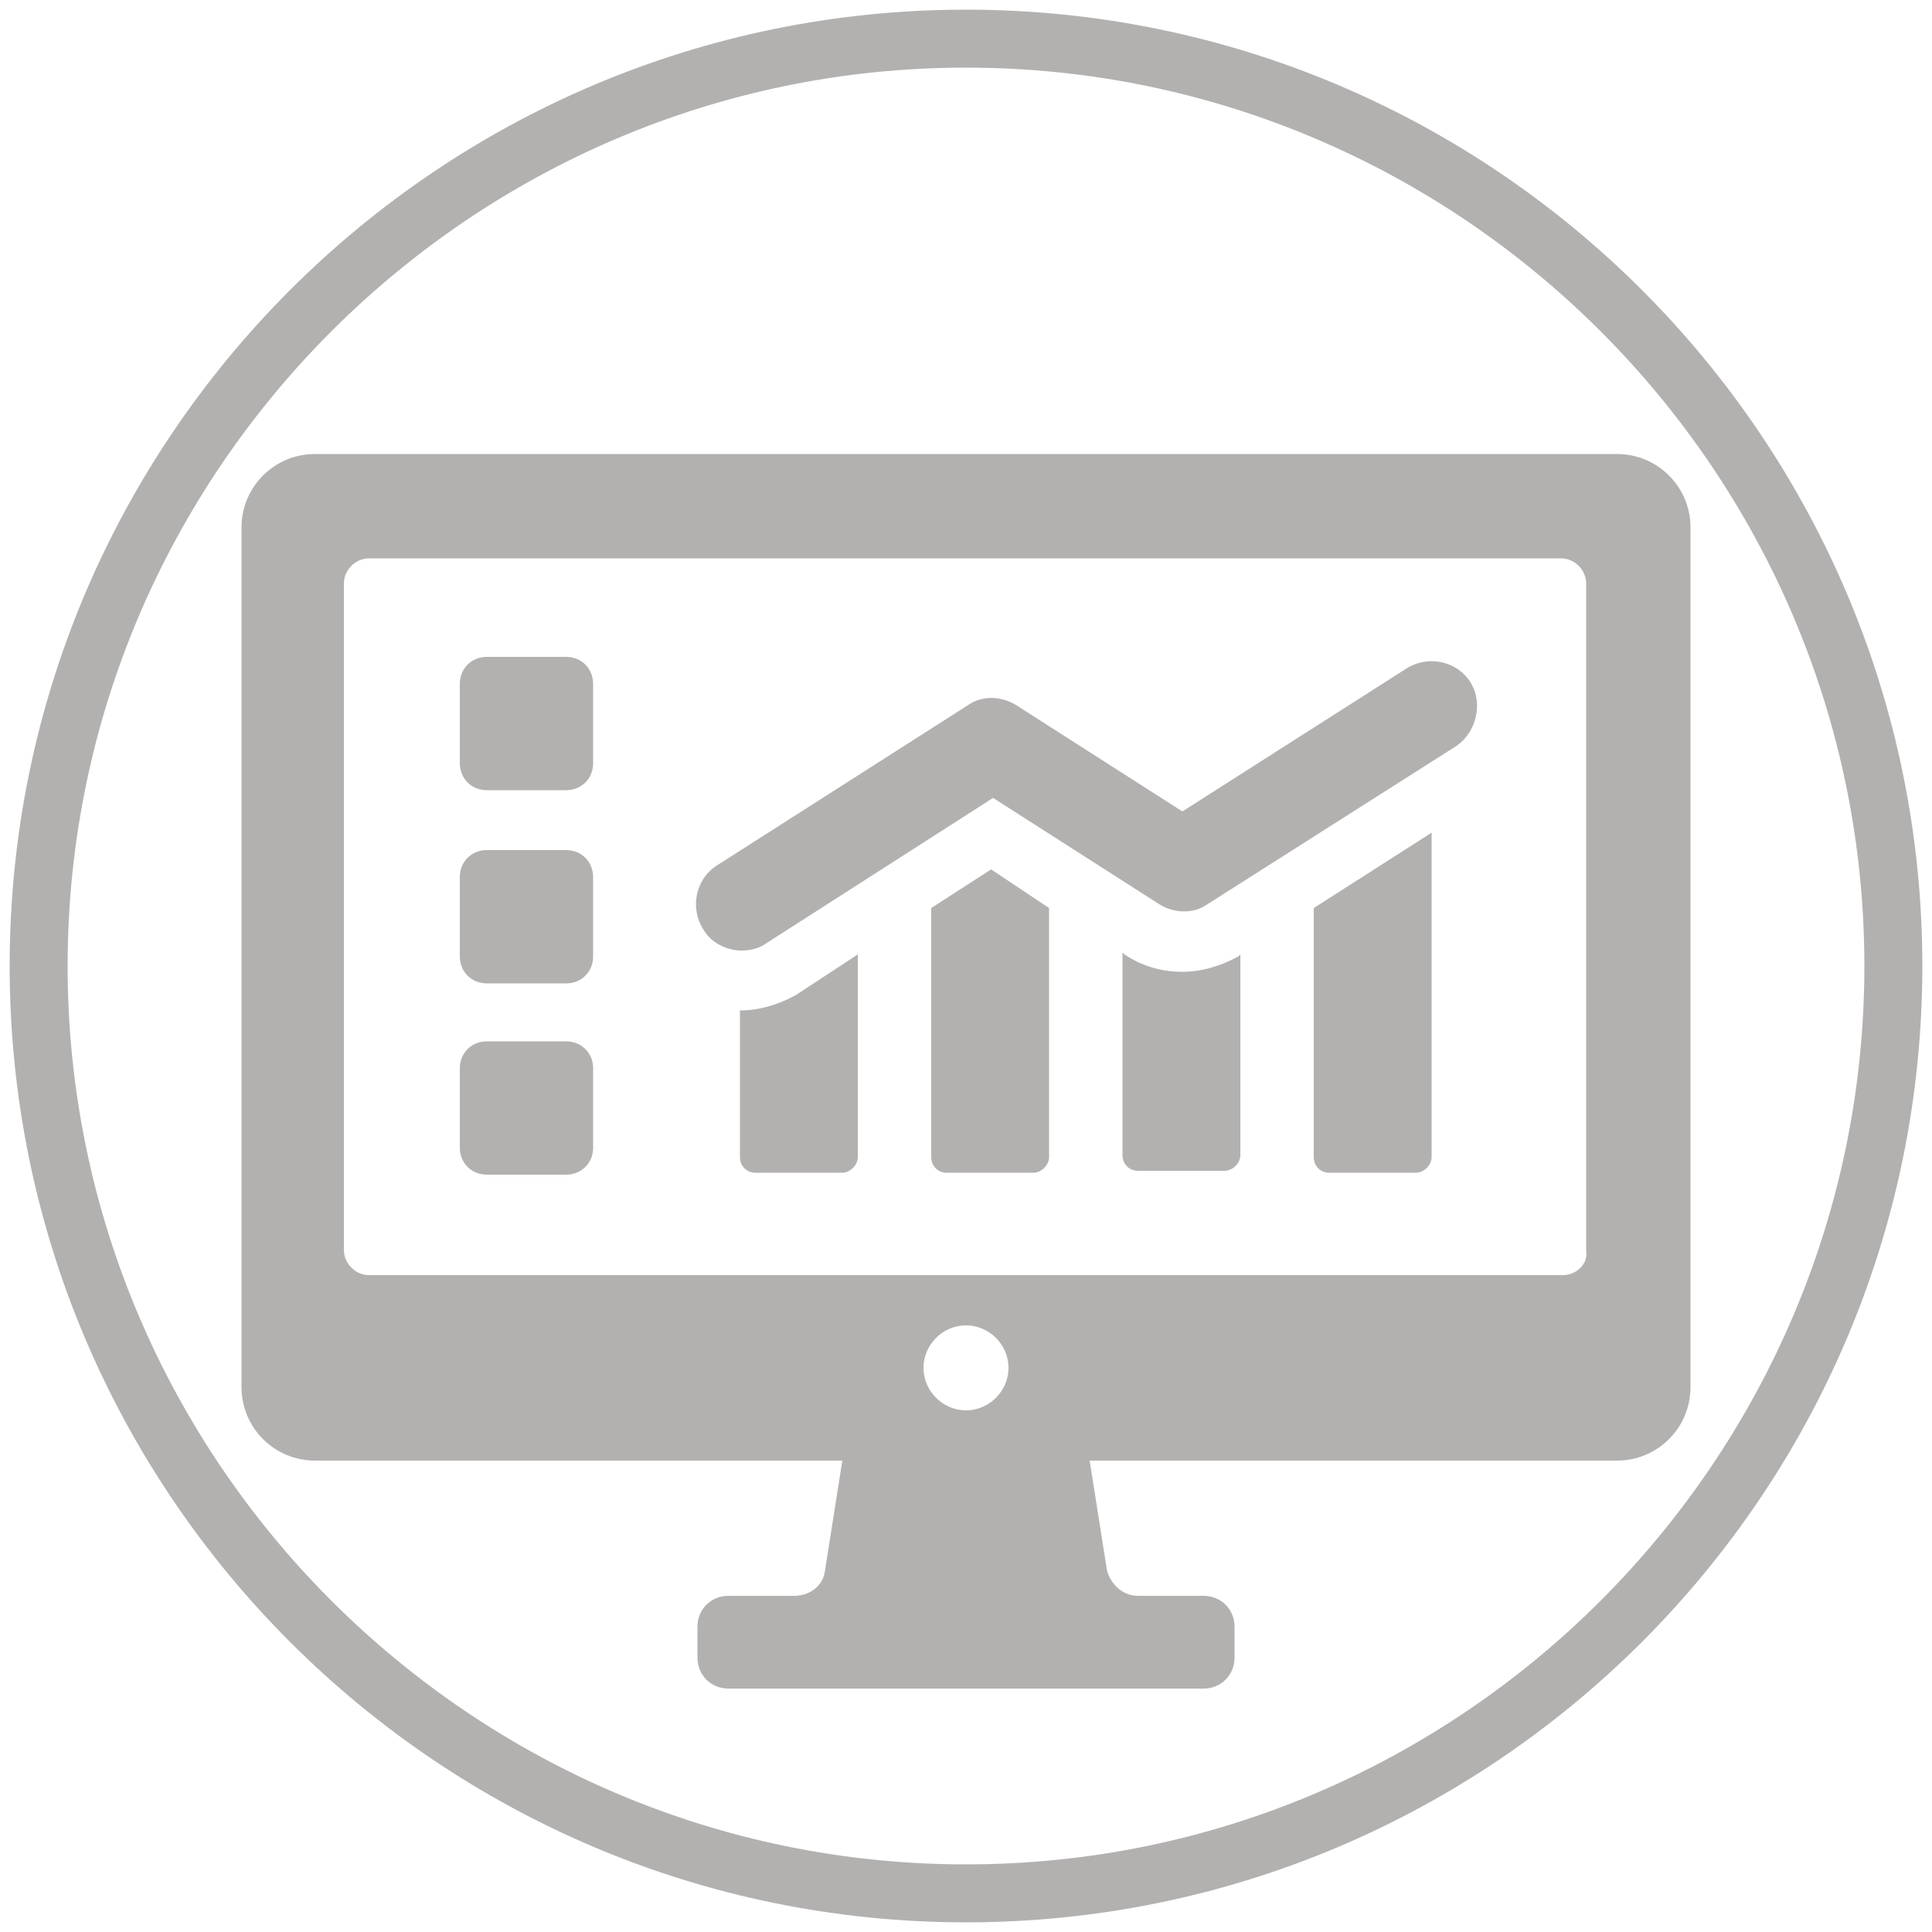 <?xml version="1.0" encoding="utf-8"?>
<!-- Generator: Adobe Illustrator 28.1.0, SVG Export Plug-In . SVG Version: 6.00 Build 0)  -->
<svg version="1.1" id="artwork" xmlns="http://www.w3.org/2000/svg" xmlns:xlink="http://www.w3.org/1999/xlink" x="0px" y="0px"
	 viewBox="0 0 100 100" style="enable-background:new 0 0 100 100;" xml:space="preserve">
<style type="text/css">
	.st0{fill:#B3B1B0;}
	.st1{display:none;fill:#FFFFFF;}
</style>
<g id="dashboard_x5F_unselected">
	<path class="st0" d="M50,99.5C22.7,99.5,0.5,77.3,0.5,50C0.5,22.7,22.7,0.5,50,0.5c27.3,0,49.5,22.2,49.5,49.5
		C99.5,77.3,77.3,99.5,50,99.5z M50,3.5C24.4,3.5,3.5,24.4,3.5,50c0,25.6,20.9,46.5,46.5,46.5c25.6,0,46.5-20.9,46.5-46.5
		C96.5,24.4,75.6,3.5,50,3.5z"/>
	<g>
		<rect x="16.1" y="27.1" class="st1" width="67.9" height="46.6"/>
		<path class="st0" d="M83.7,23.5H16.3c-2.1,0-3.8,1.7-3.8,3.8v44.5c0,2.1,1.7,3.8,3.8,3.8h27.3l-0.9,5.7c-0.1,0.8-0.8,1.3-1.6,1.3
			h-3.4c-0.9,0-1.6,0.7-1.6,1.6v1.6c0,0.9,0.7,1.6,1.6,1.6h24.6c0.9,0,1.6-0.7,1.6-1.6v-1.6c0-0.9-0.7-1.6-1.6-1.6h-3.4
			c-0.8,0-1.4-0.6-1.6-1.3l-0.9-5.7h27.3c2.1,0,3.8-1.7,3.8-3.8V27.3C87.5,25.2,85.8,23.5,83.7,23.5z M50,73c-1.2,0-2.2-1-2.2-2.2
			c0-1.2,1-2.2,2.2-2.2s2.2,1,2.2,2.2C52.2,72,51.2,73,50,73z M80.9,66H19.1c-0.7,0-1.3-0.6-1.3-1.3V30.2c0-0.7,0.6-1.3,1.3-1.3
			h61.7c0.7,0,1.3,0.6,1.3,1.3v34.6C82.2,65.4,81.6,66,80.9,66z"/>
		<g>
			<path class="st0" d="M38.3,52.3v7.6c0,0.4,0.3,0.8,0.8,0.8h4.5c0.4,0,0.8-0.4,0.8-0.8V49.4l-3.2,2.1C40.3,52,39.3,52.3,38.3,52.3
				z"/>
			<path class="st0" d="M61.2,50.3c-1.1,0-2.1-0.3-3-0.9l-0.1-0.1v10.5c0,0.4,0.3,0.8,0.8,0.8h4.5c0.4,0,0.8-0.4,0.8-0.8V49.4
				l-0.1,0.1C63.2,50,62.2,50.3,61.2,50.3z"/>
			<path class="st0" d="M48.2,47v12.9c0,0.4,0.3,0.8,0.8,0.8h4.5c0.4,0,0.8-0.4,0.8-0.8V47L51.3,45L48.2,47z"/>
			<path class="st0" d="M68,59.9c0,0.4,0.3,0.8,0.8,0.8h4.5c0.4,0,0.8-0.4,0.8-0.8V43.1L68,47V59.9z"/>
			<path class="st0" d="M76.1,35.3c-0.7-1.1-2.2-1.4-3.3-0.7L61.2,42l-8.6-5.5c-0.8-0.5-1.8-0.5-2.5,0l-13,8.3
				c-1.1,0.7-1.4,2.2-0.7,3.3c0.4,0.7,1.2,1.1,2,1.1c0.4,0,0.9-0.1,1.3-0.4l11.7-7.5l8.6,5.5c0.8,0.5,1.8,0.5,2.5,0l12.9-8.2
				C76.4,37.9,76.8,36.4,76.1,35.3z"/>
		</g>
		<g>
			<path class="st0" d="M29.3,40.9h-4.1c-0.8,0-1.4-0.6-1.4-1.4v-4.1c0-0.8,0.6-1.4,1.4-1.4h4.1c0.8,0,1.4,0.6,1.4,1.4v4.1
				C30.7,40.3,30.1,40.9,29.3,40.9z"/>
			<path class="st0" d="M29.3,50.9h-4.1c-0.8,0-1.4-0.6-1.4-1.4v-4.1c0-0.8,0.6-1.4,1.4-1.4h4.1c0.8,0,1.4,0.6,1.4,1.4v4.1
				C30.7,50.3,30.1,50.9,29.3,50.9z"/>
			<path class="st0" d="M29.3,60.8h-4.1c-0.8,0-1.4-0.6-1.4-1.4v-4.1c0-0.8,0.6-1.4,1.4-1.4h4.1c0.8,0,1.4,0.6,1.4,1.4v4.1
				C30.7,60.2,30.1,60.8,29.3,60.8z"/>
		</g>
	</g>
</g>
</svg>
